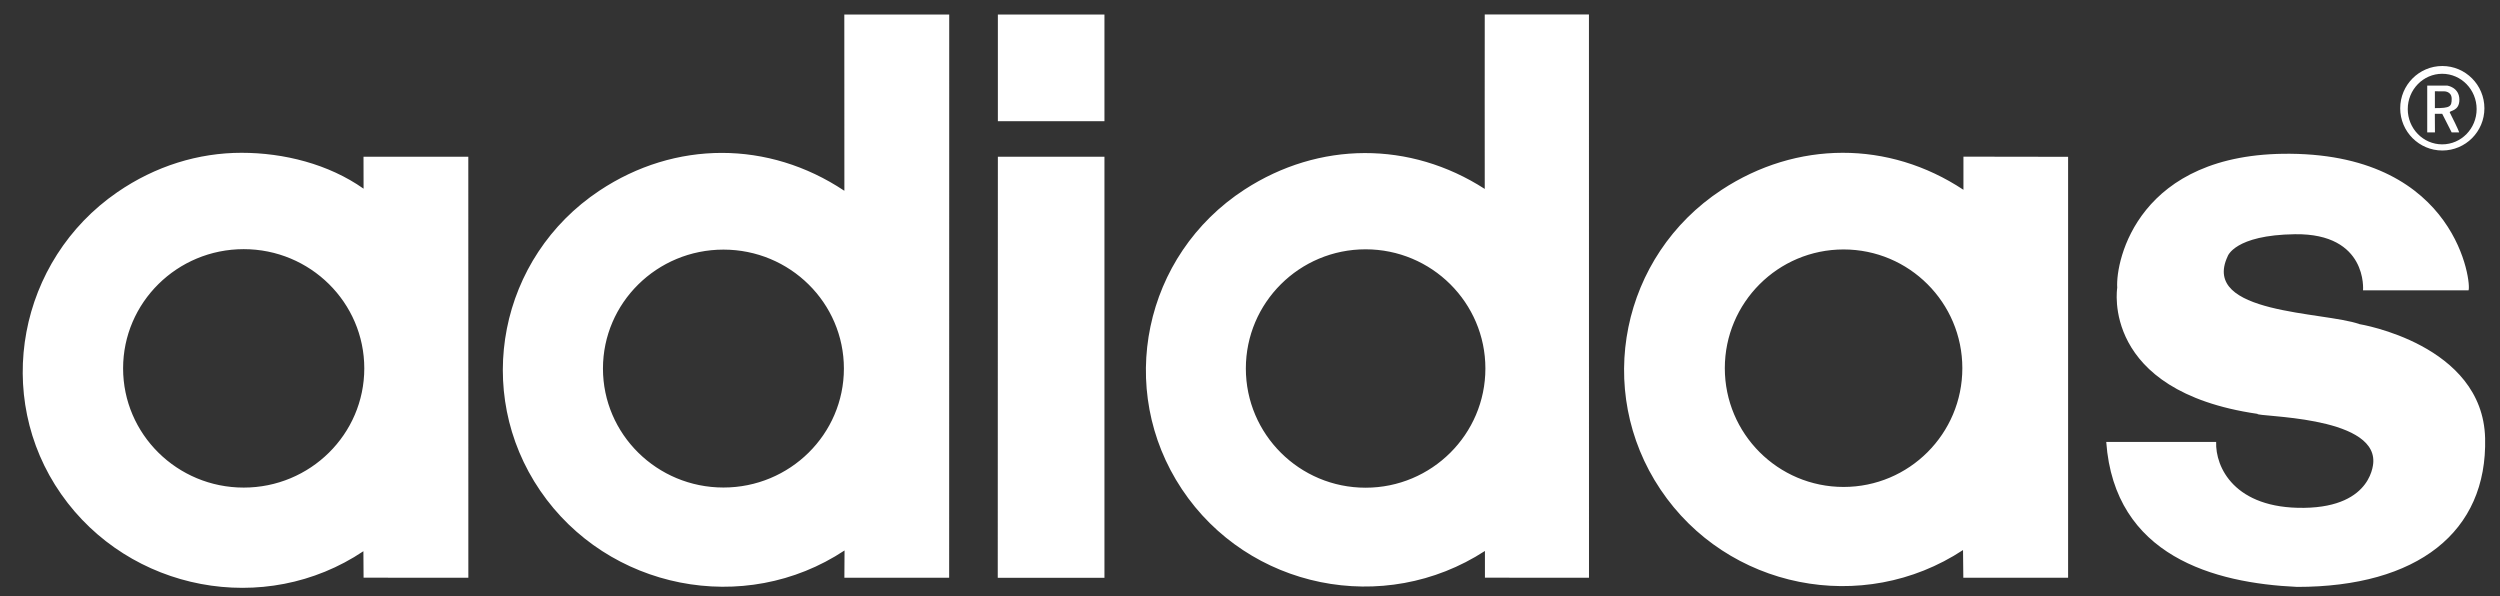 <svg width="109" height="26" viewBox="0 0 109 26" fill="none" xmlns="http://www.w3.org/2000/svg">
<rect x="0" y="0" width="109" height="26" fill="#333333" stroke="none"/>
<path d="M10.534 6.662C8.656 6.661 6.777 7.235 5.112 8.382C0.804 11.35 -0.323 17.269 2.667 21.544C5.637 25.791 11.554 26.911 15.844 24.033L15.852 25.187L20.42 25.19L20.418 6.835H15.849L15.852 8.227C14.327 7.15 12.37 6.662 10.534 6.662ZM10.626 10.863C13.528 10.863 15.883 13.192 15.883 16.061C15.883 18.93 13.528 21.259 10.626 21.259C7.724 21.259 5.367 18.93 5.367 16.061C5.367 13.192 7.724 10.863 10.626 10.863ZM36.812 0.635L36.815 8.306L36.807 8.314C33.508 6.117 29.433 6.118 26.133 8.314C21.764 11.221 20.608 17.081 23.553 21.394C26.495 25.702 32.455 26.892 36.822 24L36.815 25.19H41.383L41.386 0.635H36.812L36.812 0.635ZM31.543 10.883C34.442 10.883 36.794 13.205 36.794 16.069C36.794 18.932 34.442 21.256 31.543 21.256C28.644 21.256 26.289 18.932 26.289 16.069C26.289 13.205 28.644 10.883 31.543 10.883ZM43.507 0.635V5.285H48.154V0.635H43.507H43.507ZM43.507 6.835L43.502 25.192H48.154V6.835H43.507V6.835ZM64.735 0.63C64.735 0.63 64.73 8.206 64.735 8.237C61.479 6.14 57.511 6.156 54.262 8.265C49.86 11.123 48.636 16.979 51.53 21.328C54.423 25.677 60.34 26.881 64.743 24.022V25.187L69.28 25.19L69.278 0.63H64.735ZM59.539 10.87C62.422 10.87 64.763 13.197 64.763 16.066C64.763 18.935 62.422 21.264 59.539 21.264C56.657 21.264 54.319 18.935 54.319 16.066C54.319 13.197 56.657 10.87 59.539 10.87V10.87ZM80.337 6.662C78.518 6.664 76.696 7.204 75.06 8.28C70.684 11.158 69.493 17.01 72.398 21.343C75.303 25.677 81.213 26.859 85.588 23.982L85.601 25.19H90.169V6.837L85.606 6.83V8.275C83.973 7.195 82.156 6.659 80.337 6.662ZM80.38 10.876C83.239 10.876 85.558 13.195 85.558 16.053C85.558 18.912 83.239 21.231 80.38 21.231C77.522 21.231 75.202 18.912 75.202 16.053C75.202 13.195 77.522 10.876 80.38 10.876H80.38ZM96.624 19.267C96.584 20.368 97.42 22.183 100.458 22.142C103.497 22.102 103.477 20.123 103.477 20.123C103.532 18.113 98.391 18.184 98.419 18.043C91.566 17.044 92.311 12.547 92.311 12.547C92.233 11.344 93.231 6.645 99.857 6.704C107.179 6.769 107.764 12.424 107.627 12.659H103.028C103.028 12.659 103.25 10.17 100.061 10.212C97.415 10.247 97.124 11.18 97.124 11.18C95.942 13.71 101.353 13.583 102.875 14.133C102.875 14.133 108.249 15.005 108.351 19.104C108.453 23.203 105.394 25.589 100.153 25.589C96.548 25.424 92.191 24.254 91.832 19.267H96.624V19.267ZM106.485 2.878C105.472 2.878 104.649 3.705 104.649 4.722C104.649 5.738 105.472 6.562 106.485 6.562C107.498 6.562 108.32 5.738 108.32 4.722C108.32 3.705 107.498 2.878 106.485 2.878ZM106.48 3.217C107.309 3.217 107.981 3.908 107.981 4.757C107.981 5.606 107.309 6.294 106.48 6.294C105.651 6.294 104.978 5.606 104.978 4.757C104.978 3.908 105.651 3.217 106.48 3.217ZM105.827 3.732V5.772H106.164L106.159 4.961H106.48L106.893 5.774L107.219 5.772C107.219 5.772 107.207 5.685 106.811 4.905C106.771 4.813 107.235 4.869 107.229 4.339C107.224 3.809 106.704 3.732 106.704 3.732H105.827V3.732ZM106.161 3.98L106.559 3.982C106.559 3.982 106.893 3.972 106.893 4.308C106.893 4.645 106.832 4.716 106.161 4.714V3.98H106.161Z" fill="white"/>
</svg>
